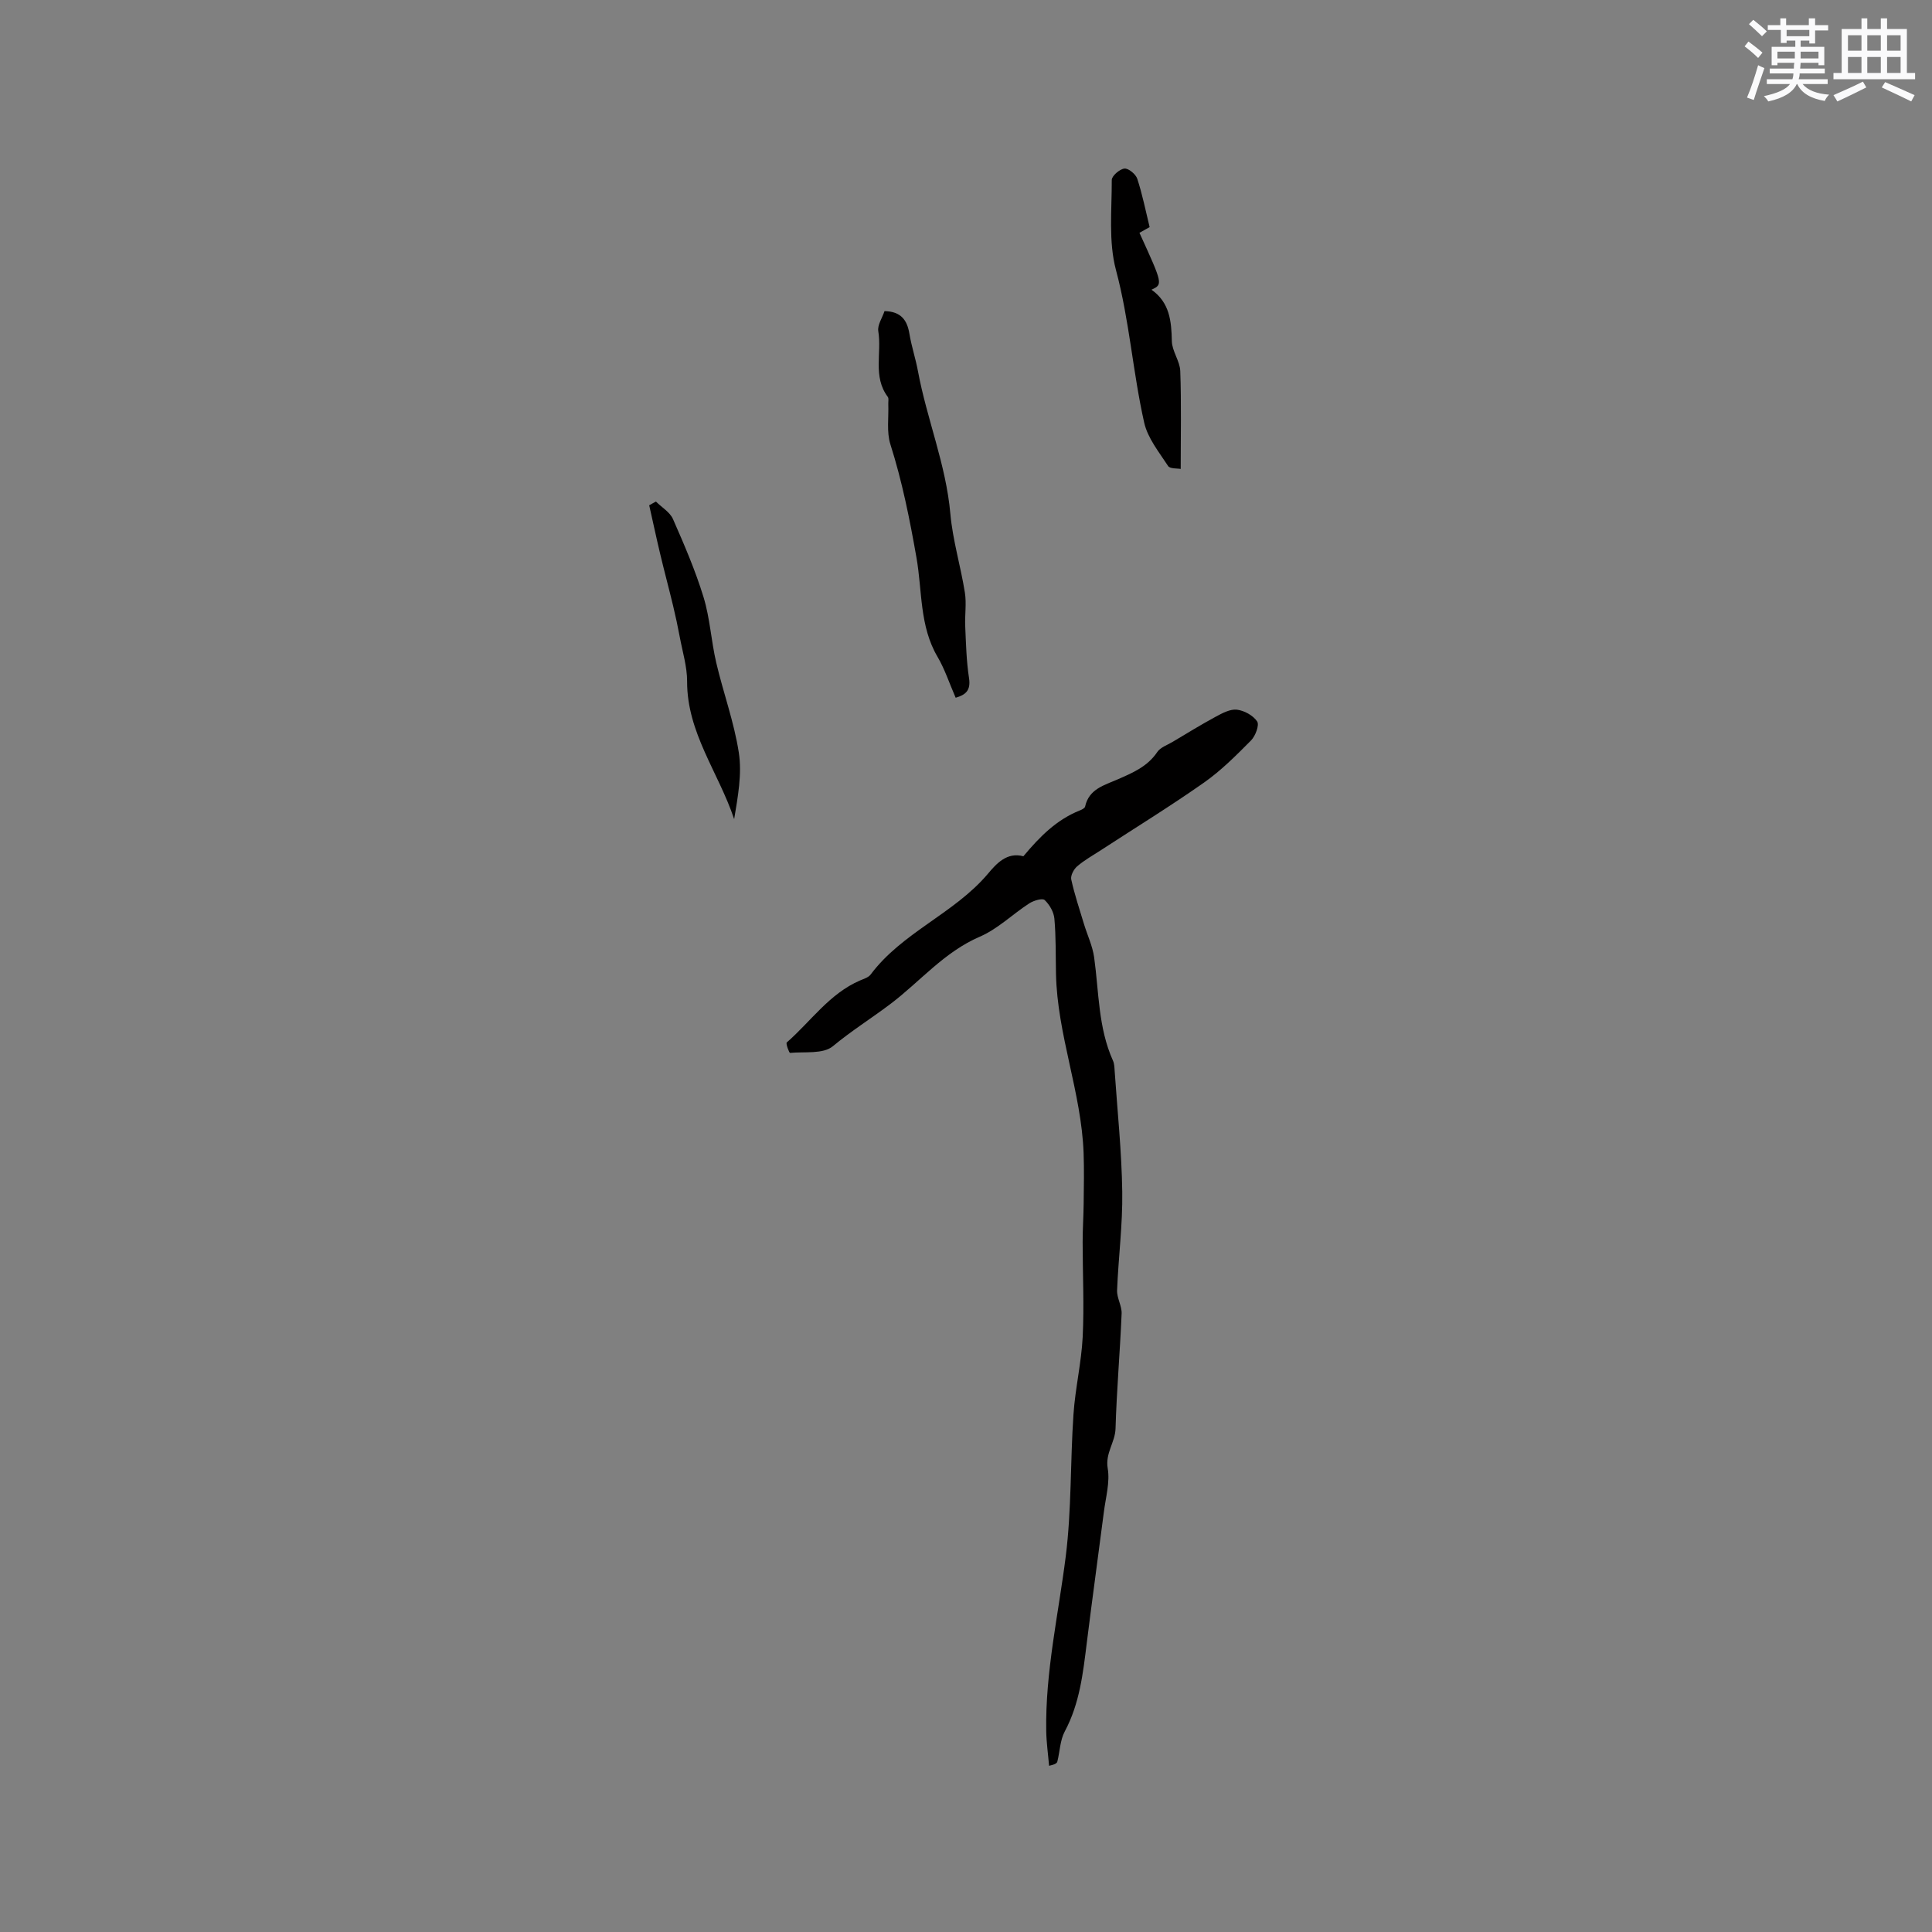 <svg enable-background="new 0 0 400 400" viewBox="0 0 400 400" xmlns="http://www.w3.org/2000/svg"><rect x="0" y="0" width="400" height="400" fill="#808080" stroke="none"/><g fill="#010000"><path d="m211.88 177.28c3.45-4.13 6.9-7.57 11.64-9.47.43-.17 1.07-.47 1.14-.82.78-3.64 3.98-4.42 6.72-5.62 3.13-1.37 6.19-2.65 8.22-5.67.64-.96 2.04-1.43 3.12-2.07 2.97-1.76 5.9-3.58 8.94-5.22 1.37-.74 3.02-1.64 4.42-1.48 1.53.18 3.38 1.2 4.2 2.44.49.74-.35 2.99-1.25 3.91-3.05 3.08-6.16 6.21-9.69 8.7-6.97 4.9-14.24 9.37-21.38 14.02-1.67 1.09-3.44 2.07-4.94 3.36-.71.6-1.41 1.93-1.23 2.73.69 3.12 1.71 6.17 2.64 9.24.7 2.29 1.77 4.53 2.1 6.87 1 7.19.83 14.58 3.9 21.4.29.64.3 1.44.35 2.16.57 8.33 1.45 16.65 1.57 24.99.1 6.79-.8 13.6-1.07 20.4-.06 1.59 1 3.22.94 4.81-.33 7.94-1.03 15.86-1.26 23.8-.08 2.87-2.16 5.09-1.62 8.25.49 2.89-.42 6.04-.8 9.06-1.16 9.02-2.41 18.02-3.53 27.04-.78 6.31-1.47 12.58-4.56 18.36-.98 1.83-1.01 4.16-1.54 6.25-.09.34-.5.6-1.71.87-.2-2.41-.55-4.81-.59-7.22-.2-12.22 2.52-24.1 4.04-36.13 1.22-9.71.93-19.6 1.6-29.39.36-5.38 1.64-10.7 1.91-16.07.32-6.54-.01-13.11-.01-19.66 0-2.64.18-5.28.21-7.92.04-3.49.11-6.97-.01-10.46-.46-12.59-5.46-24.49-5.72-37.13-.08-3.81.01-7.62-.33-11.41-.12-1.37-1-2.91-2.02-3.86-.46-.43-2.27.11-3.16.68-3.47 2.24-6.54 5.31-10.26 6.91-7.41 3.19-12.37 9.3-18.53 13.95-3.92 2.96-8.08 5.56-11.91 8.74-1.99 1.65-5.83 1.09-8.85 1.37-.18.02-.92-1.95-.68-2.16 4.99-4.36 8.82-10.1 15.18-12.84.77-.33 1.73-.61 2.19-1.23 6.53-8.73 17.24-12.57 24.23-20.8 1.78-2.13 3.98-4.61 7.39-3.68z"/><path d="m197.86 144.46c-1.34-3.08-2.26-5.93-3.74-8.45-3.78-6.4-3.16-13.7-4.38-20.59-1.39-7.91-2.95-15.74-5.39-23.41-.82-2.58-.33-5.58-.44-8.38-.02-.5.14-1.14-.11-1.47-3.13-4.17-1.21-9.08-1.96-13.59-.21-1.27.82-2.75 1.29-4.16 3.42.08 4.69 1.86 5.16 4.72.43 2.59 1.28 5.11 1.76 7.7 1.84 9.93 5.81 19.35 6.71 29.53.49 5.49 2.14 10.87 3.01 16.34.36 2.27-.04 4.66.07 6.98.16 3.58.24 7.19.79 10.73.38 2.53-.68 3.44-2.77 4.05z"/><path d="m238.02 47.02c-.87.49-1.49.83-2.11 1.18 4.87 10.67 4.87 10.67 2.49 11.78 3.78 2.66 4.13 6.51 4.22 10.66.04 2.07 1.66 4.1 1.74 6.17.24 6.61.09 13.24.09 20.28-.68-.14-2.22 0-2.61-.61-1.87-2.87-4.23-5.77-4.95-8.99-2.35-10.43-3.05-21.15-5.84-31.58-1.57-5.88-.85-12.41-.87-18.65 0-.84 1.63-2.25 2.62-2.36.83-.09 2.34 1.16 2.66 2.11 1.05 3.21 1.71 6.54 2.56 10.01z"/><path d="m135.8 103.84c1.2 1.2 2.89 2.18 3.53 3.62 2.33 5.3 4.64 10.65 6.33 16.17 1.34 4.38 1.58 9.09 2.63 13.57 1.46 6.23 3.7 12.31 4.67 18.6.69 4.46-.19 9.15-.96 13.79-3.2-9.6-9.77-17.88-9.74-28.48.01-3.07-.95-6.15-1.52-9.22-.41-2.18-.87-4.35-1.39-6.5-.86-3.58-1.82-7.14-2.67-10.72-.8-3.34-1.51-6.71-2.27-10.06.47-.26.93-.51 1.39-.77z"/></g><path d="m361.2 9.6.8-1c.9.7 1.9 1.4 2.9 2.3l-.9 1.1c-1-1-2-1.8-2.8-2.4zm.5 10.6c.9-2.1 1.6-4.3 2.3-6.7.4.2.8.4 1.3.6-.7 2.1-1.5 4.3-2.2 6.6zm.4-15.2.9-.9c1 .8 2 1.6 2.8 2.4l-1 1c-.9-.9-1.8-1.7-2.7-2.5zm12.5-1.2h1.2v1.4h2.7v1.1h-2.7v2.7h-1.2v-.6h-1.8v1.3h4.9v3.8h-1.2v-.5h-3.7c0 .4-.1.9-.1 1.2h5.1v1h-5.2c0 .5-.1.9-.2 1.2h6v1h-5.2c1.1 1.3 2.9 2 5.5 2.2-.4.4-.7.8-.9 1.3-2.9-.5-4.8-1.6-5.7-3.5h-.1c-.8 1.7-2.7 2.9-5.9 3.6-.2-.4-.6-.8-.9-1.1 2.8-.6 4.6-1.4 5.4-2.5h-4.8v-1h5.3c.1-.3.2-.7.2-1.2h-4.9v-1h5c0-.4 0-.8.1-1.2h-3.5v.5h-1.2v-3.8h4.9v-1.3h-1.8v.5h-1.2v-2.7h-2.7v-1h2.6v-1.4h1.2v1.4h4.7v-1.4zm-6.6 8.3h3.6c0-.4 0-.9 0-1.4h-3.6zm1.9-4.6h4.7v-1.3h-4.7zm6.6 3.2h-3.7v1.4h3.7z" fill="#fafafb"/><path d="m385.3 3.8h1.3v2.2h2.8v-2.2h1.3v2.2h4.1v9.1h1.7v1.3h-16.9v-1.3h1.7v-9.1h4.1v-2.2zm.4 13.1.7 1.2c-1.8.9-3.8 1.9-6 2.9-.2-.4-.5-.8-.8-1.3 2.3-1 4.3-1.9 6.1-2.8zm-3.1-6.4h2.8v-3.2h-2.8zm0 4.6h2.8v-3.3h-2.8zm4-4.6h2.8v-3.2h-2.8zm0 4.6h2.8v-3.3h-2.8zm3.7 1.9c2.1.9 4.1 1.8 6.1 2.7l-.7 1.3c-2.2-1.1-4.2-2-6.1-2.9zm3.2-9.7h-2.8v3.2h2.8zm-2.8 7.8h2.8v-3.3h-2.8z" fill="#fafafb"/></svg>